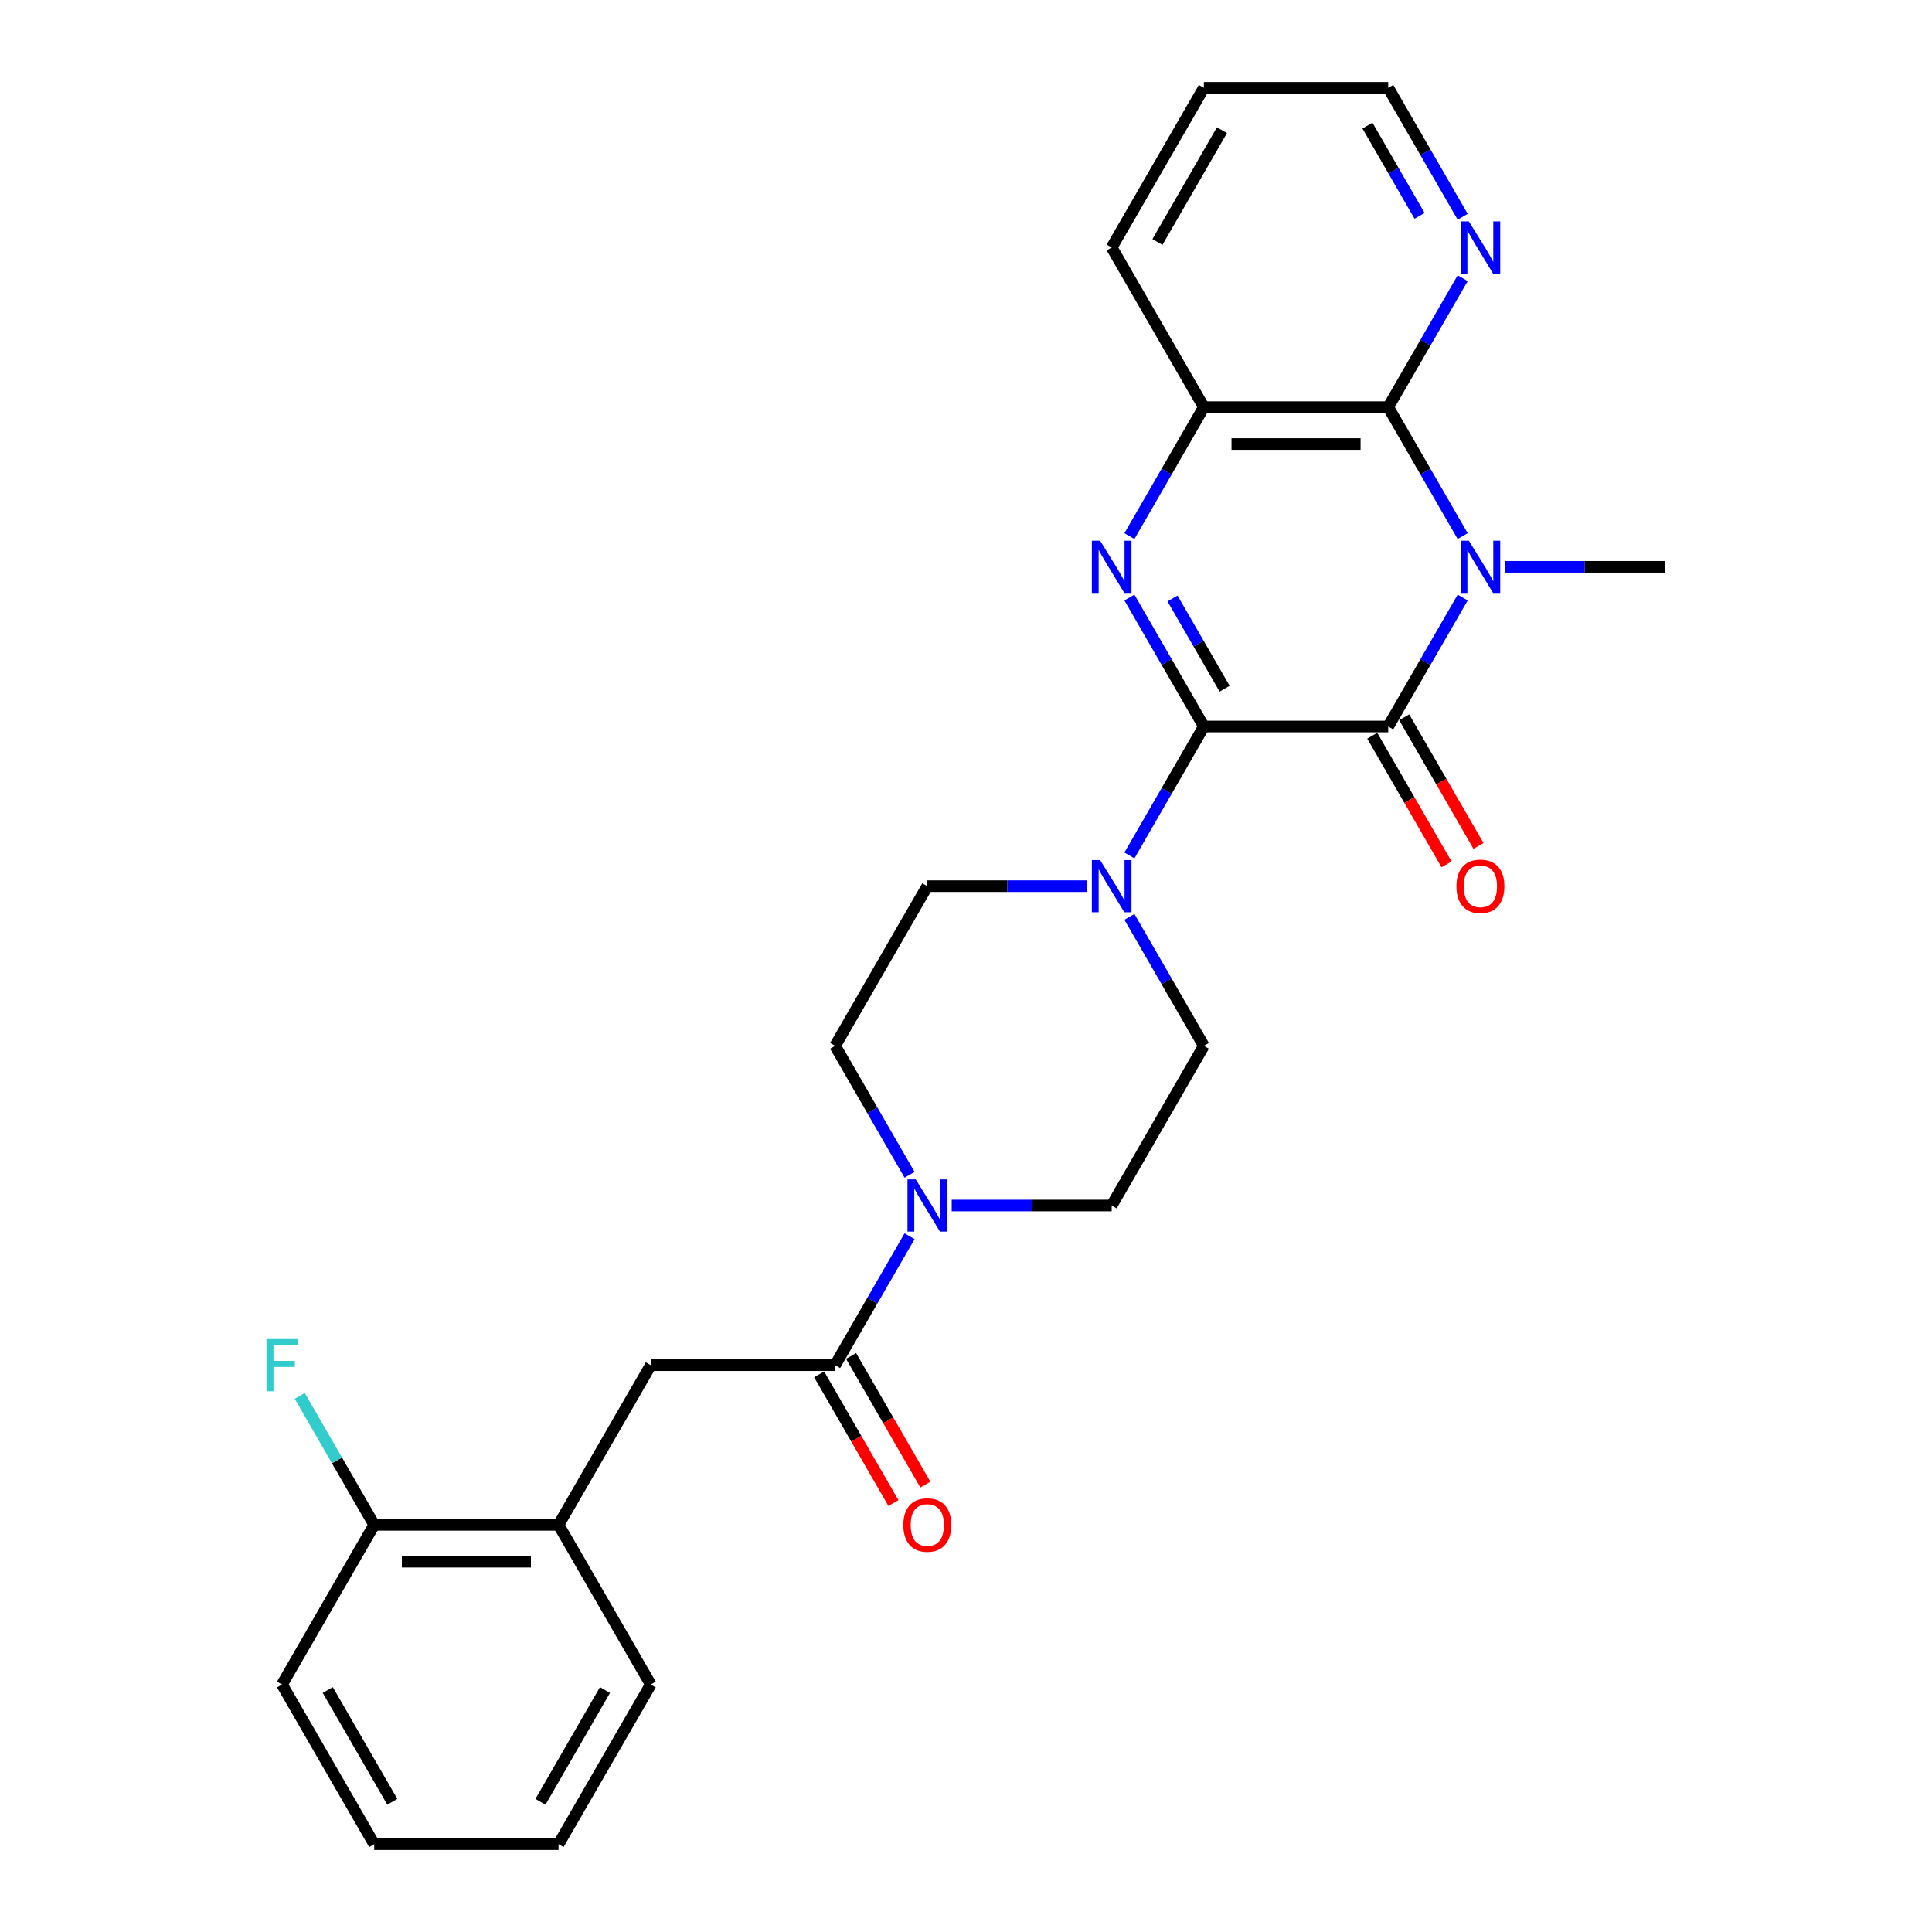 <?xml version='1.0' encoding='iso-8859-1'?>
<svg version='1.1' baseProfile='full'
              xmlns='http://www.w3.org/2000/svg'
                      xmlns:rdkit='http://www.rdkit.org/xml'
                      xmlns:xlink='http://www.w3.org/1999/xlink'
                  xml:space='preserve'
width='1000px' height='1000px' viewBox='0 0 1000 1000'>
<!-- END OF HEADER -->
<rect style='opacity:1.0;fill:#FFFFFF;stroke:none' width='1000' height='1000' x='0' y='0'> </rect>
<path class='bond-1' d='M 623.115,376.033 L 718.544,376.033' style='fill:none;fill-rule:evenodd;stroke:#000000;stroke-width:6px;stroke-linecap:butt;stroke-linejoin:miter;stroke-opacity:1' />
<path class='bond-2' d='M 623.115,376.033 L 603.847,342.66' style='fill:none;fill-rule:evenodd;stroke:#000000;stroke-width:6px;stroke-linecap:butt;stroke-linejoin:miter;stroke-opacity:1' />
<path class='bond-2' d='M 603.847,342.66 L 584.579,309.287' style='fill:none;fill-rule:evenodd;stroke:#0000FF;stroke-width:6px;stroke-linecap:butt;stroke-linejoin:miter;stroke-opacity:1' />
<path class='bond-2' d='M 633.863,356.478 L 620.376,333.117' style='fill:none;fill-rule:evenodd;stroke:#000000;stroke-width:6px;stroke-linecap:butt;stroke-linejoin:miter;stroke-opacity:1' />
<path class='bond-2' d='M 620.376,333.117 L 606.888,309.756' style='fill:none;fill-rule:evenodd;stroke:#0000FF;stroke-width:6px;stroke-linecap:butt;stroke-linejoin:miter;stroke-opacity:1' />
<path class='bond-4' d='M 623.115,376.033 L 603.847,409.406' style='fill:none;fill-rule:evenodd;stroke:#000000;stroke-width:6px;stroke-linecap:butt;stroke-linejoin:miter;stroke-opacity:1' />
<path class='bond-4' d='M 603.847,409.406 L 584.579,442.779' style='fill:none;fill-rule:evenodd;stroke:#0000FF;stroke-width:6px;stroke-linecap:butt;stroke-linejoin:miter;stroke-opacity:1' />
<path class='bond-0' d='M 757.08,309.287 L 737.812,342.66' style='fill:none;fill-rule:evenodd;stroke:#0000FF;stroke-width:6px;stroke-linecap:butt;stroke-linejoin:miter;stroke-opacity:1' />
<path class='bond-0' d='M 737.812,342.66 L 718.544,376.033' style='fill:none;fill-rule:evenodd;stroke:#000000;stroke-width:6px;stroke-linecap:butt;stroke-linejoin:miter;stroke-opacity:1' />
<path class='bond-18' d='M 778.894,293.388 L 820.292,293.388' style='fill:none;fill-rule:evenodd;stroke:#0000FF;stroke-width:6px;stroke-linecap:butt;stroke-linejoin:miter;stroke-opacity:1' />
<path class='bond-18' d='M 820.292,293.388 L 861.689,293.388' style='fill:none;fill-rule:evenodd;stroke:#000000;stroke-width:6px;stroke-linecap:butt;stroke-linejoin:miter;stroke-opacity:1' />
<path class='bond-28' d='M 757.08,277.49 L 737.812,244.117' style='fill:none;fill-rule:evenodd;stroke:#0000FF;stroke-width:6px;stroke-linecap:butt;stroke-linejoin:miter;stroke-opacity:1' />
<path class='bond-28' d='M 737.812,244.117 L 718.544,210.744' style='fill:none;fill-rule:evenodd;stroke:#000000;stroke-width:6px;stroke-linecap:butt;stroke-linejoin:miter;stroke-opacity:1' />
<path class='bond-11' d='M 710.28,380.805 L 729.504,414.101' style='fill:none;fill-rule:evenodd;stroke:#000000;stroke-width:6px;stroke-linecap:butt;stroke-linejoin:miter;stroke-opacity:1' />
<path class='bond-11' d='M 729.504,414.101 L 748.728,447.398' style='fill:none;fill-rule:evenodd;stroke:#FF0000;stroke-width:6px;stroke-linecap:butt;stroke-linejoin:miter;stroke-opacity:1' />
<path class='bond-11' d='M 726.809,371.262 L 746.033,404.558' style='fill:none;fill-rule:evenodd;stroke:#000000;stroke-width:6px;stroke-linecap:butt;stroke-linejoin:miter;stroke-opacity:1' />
<path class='bond-11' d='M 746.033,404.558 L 765.256,437.855' style='fill:none;fill-rule:evenodd;stroke:#FF0000;stroke-width:6px;stroke-linecap:butt;stroke-linejoin:miter;stroke-opacity:1' />
<path class='bond-5' d='M 584.579,277.49 L 603.847,244.117' style='fill:none;fill-rule:evenodd;stroke:#0000FF;stroke-width:6px;stroke-linecap:butt;stroke-linejoin:miter;stroke-opacity:1' />
<path class='bond-5' d='M 603.847,244.117 L 623.115,210.744' style='fill:none;fill-rule:evenodd;stroke:#000000;stroke-width:6px;stroke-linecap:butt;stroke-linejoin:miter;stroke-opacity:1' />
<path class='bond-3' d='M 718.544,210.744 L 623.115,210.744' style='fill:none;fill-rule:evenodd;stroke:#000000;stroke-width:6px;stroke-linecap:butt;stroke-linejoin:miter;stroke-opacity:1' />
<path class='bond-3' d='M 704.23,229.83 L 637.429,229.83' style='fill:none;fill-rule:evenodd;stroke:#000000;stroke-width:6px;stroke-linecap:butt;stroke-linejoin:miter;stroke-opacity:1' />
<path class='bond-9' d='M 718.544,210.744 L 737.812,177.371' style='fill:none;fill-rule:evenodd;stroke:#000000;stroke-width:6px;stroke-linecap:butt;stroke-linejoin:miter;stroke-opacity:1' />
<path class='bond-9' d='M 737.812,177.371 L 757.08,143.998' style='fill:none;fill-rule:evenodd;stroke:#0000FF;stroke-width:6px;stroke-linecap:butt;stroke-linejoin:miter;stroke-opacity:1' />
<path class='bond-12' d='M 562.765,458.678 L 521.367,458.678' style='fill:none;fill-rule:evenodd;stroke:#0000FF;stroke-width:6px;stroke-linecap:butt;stroke-linejoin:miter;stroke-opacity:1' />
<path class='bond-12' d='M 521.367,458.678 L 479.97,458.678' style='fill:none;fill-rule:evenodd;stroke:#000000;stroke-width:6px;stroke-linecap:butt;stroke-linejoin:miter;stroke-opacity:1' />
<path class='bond-13' d='M 584.579,474.576 L 603.847,507.949' style='fill:none;fill-rule:evenodd;stroke:#0000FF;stroke-width:6px;stroke-linecap:butt;stroke-linejoin:miter;stroke-opacity:1' />
<path class='bond-13' d='M 603.847,507.949 L 623.115,541.322' style='fill:none;fill-rule:evenodd;stroke:#000000;stroke-width:6px;stroke-linecap:butt;stroke-linejoin:miter;stroke-opacity:1' />
<path class='bond-20' d='M 623.115,210.744 L 575.4,128.099' style='fill:none;fill-rule:evenodd;stroke:#000000;stroke-width:6px;stroke-linecap:butt;stroke-linejoin:miter;stroke-opacity:1' />
<path class='bond-6' d='M 432.255,706.612 L 451.523,673.239' style='fill:none;fill-rule:evenodd;stroke:#000000;stroke-width:6px;stroke-linecap:butt;stroke-linejoin:miter;stroke-opacity:1' />
<path class='bond-6' d='M 451.523,673.239 L 470.791,639.866' style='fill:none;fill-rule:evenodd;stroke:#0000FF;stroke-width:6px;stroke-linecap:butt;stroke-linejoin:miter;stroke-opacity:1' />
<path class='bond-8' d='M 432.255,706.612 L 336.825,706.612' style='fill:none;fill-rule:evenodd;stroke:#000000;stroke-width:6px;stroke-linecap:butt;stroke-linejoin:miter;stroke-opacity:1' />
<path class='bond-16' d='M 423.99,711.383 L 443.214,744.68' style='fill:none;fill-rule:evenodd;stroke:#000000;stroke-width:6px;stroke-linecap:butt;stroke-linejoin:miter;stroke-opacity:1' />
<path class='bond-16' d='M 443.214,744.68 L 462.438,777.976' style='fill:none;fill-rule:evenodd;stroke:#FF0000;stroke-width:6px;stroke-linecap:butt;stroke-linejoin:miter;stroke-opacity:1' />
<path class='bond-16' d='M 440.519,701.84 L 459.743,735.137' style='fill:none;fill-rule:evenodd;stroke:#000000;stroke-width:6px;stroke-linecap:butt;stroke-linejoin:miter;stroke-opacity:1' />
<path class='bond-16' d='M 459.743,735.137 L 478.967,768.433' style='fill:none;fill-rule:evenodd;stroke:#FF0000;stroke-width:6px;stroke-linecap:butt;stroke-linejoin:miter;stroke-opacity:1' />
<path class='bond-7' d='M 492.605,623.967 L 534.002,623.967' style='fill:none;fill-rule:evenodd;stroke:#0000FF;stroke-width:6px;stroke-linecap:butt;stroke-linejoin:miter;stroke-opacity:1' />
<path class='bond-7' d='M 534.002,623.967 L 575.4,623.967' style='fill:none;fill-rule:evenodd;stroke:#000000;stroke-width:6px;stroke-linecap:butt;stroke-linejoin:miter;stroke-opacity:1' />
<path class='bond-27' d='M 470.791,608.068 L 451.523,574.695' style='fill:none;fill-rule:evenodd;stroke:#0000FF;stroke-width:6px;stroke-linecap:butt;stroke-linejoin:miter;stroke-opacity:1' />
<path class='bond-27' d='M 451.523,574.695 L 432.255,541.322' style='fill:none;fill-rule:evenodd;stroke:#000000;stroke-width:6px;stroke-linecap:butt;stroke-linejoin:miter;stroke-opacity:1' />
<path class='bond-10' d='M 336.825,706.612 L 289.11,789.256' style='fill:none;fill-rule:evenodd;stroke:#000000;stroke-width:6px;stroke-linecap:butt;stroke-linejoin:miter;stroke-opacity:1' />
<path class='bond-29' d='M 757.08,112.201 L 737.812,78.828' style='fill:none;fill-rule:evenodd;stroke:#0000FF;stroke-width:6px;stroke-linecap:butt;stroke-linejoin:miter;stroke-opacity:1' />
<path class='bond-29' d='M 737.812,78.828 L 718.544,45.455' style='fill:none;fill-rule:evenodd;stroke:#000000;stroke-width:6px;stroke-linecap:butt;stroke-linejoin:miter;stroke-opacity:1' />
<path class='bond-29' d='M 734.771,111.732 L 721.283,88.371' style='fill:none;fill-rule:evenodd;stroke:#0000FF;stroke-width:6px;stroke-linecap:butt;stroke-linejoin:miter;stroke-opacity:1' />
<path class='bond-29' d='M 721.283,88.371 L 707.796,65.009' style='fill:none;fill-rule:evenodd;stroke:#000000;stroke-width:6px;stroke-linecap:butt;stroke-linejoin:miter;stroke-opacity:1' />
<path class='bond-17' d='M 289.11,789.256 L 193.68,789.256' style='fill:none;fill-rule:evenodd;stroke:#000000;stroke-width:6px;stroke-linecap:butt;stroke-linejoin:miter;stroke-opacity:1' />
<path class='bond-17' d='M 274.796,808.342 L 207.995,808.342' style='fill:none;fill-rule:evenodd;stroke:#000000;stroke-width:6px;stroke-linecap:butt;stroke-linejoin:miter;stroke-opacity:1' />
<path class='bond-22' d='M 289.11,789.256 L 336.825,871.901' style='fill:none;fill-rule:evenodd;stroke:#000000;stroke-width:6px;stroke-linecap:butt;stroke-linejoin:miter;stroke-opacity:1' />
<path class='bond-15' d='M 479.97,458.678 L 432.255,541.322' style='fill:none;fill-rule:evenodd;stroke:#000000;stroke-width:6px;stroke-linecap:butt;stroke-linejoin:miter;stroke-opacity:1' />
<path class='bond-14' d='M 623.115,541.322 L 575.4,623.967' style='fill:none;fill-rule:evenodd;stroke:#000000;stroke-width:6px;stroke-linecap:butt;stroke-linejoin:miter;stroke-opacity:1' />
<path class='bond-19' d='M 193.68,789.256 L 174.413,755.883' style='fill:none;fill-rule:evenodd;stroke:#000000;stroke-width:6px;stroke-linecap:butt;stroke-linejoin:miter;stroke-opacity:1' />
<path class='bond-19' d='M 174.413,755.883 L 155.145,722.51' style='fill:none;fill-rule:evenodd;stroke:#33CCCC;stroke-width:6px;stroke-linecap:butt;stroke-linejoin:miter;stroke-opacity:1' />
<path class='bond-23' d='M 193.68,789.256 L 145.966,871.901' style='fill:none;fill-rule:evenodd;stroke:#000000;stroke-width:6px;stroke-linecap:butt;stroke-linejoin:miter;stroke-opacity:1' />
<path class='bond-24' d='M 575.4,128.099 L 623.115,45.455' style='fill:none;fill-rule:evenodd;stroke:#000000;stroke-width:6px;stroke-linecap:butt;stroke-linejoin:miter;stroke-opacity:1' />
<path class='bond-24' d='M 599.086,125.245 L 632.486,67.394' style='fill:none;fill-rule:evenodd;stroke:#000000;stroke-width:6px;stroke-linecap:butt;stroke-linejoin:miter;stroke-opacity:1' />
<path class='bond-21' d='M 718.544,45.455 L 623.115,45.455' style='fill:none;fill-rule:evenodd;stroke:#000000;stroke-width:6px;stroke-linecap:butt;stroke-linejoin:miter;stroke-opacity:1' />
<path class='bond-25' d='M 336.825,871.901 L 289.11,954.545' style='fill:none;fill-rule:evenodd;stroke:#000000;stroke-width:6px;stroke-linecap:butt;stroke-linejoin:miter;stroke-opacity:1' />
<path class='bond-25' d='M 313.139,874.755 L 279.739,932.606' style='fill:none;fill-rule:evenodd;stroke:#000000;stroke-width:6px;stroke-linecap:butt;stroke-linejoin:miter;stroke-opacity:1' />
<path class='bond-30' d='M 145.966,871.901 L 193.68,954.545' style='fill:none;fill-rule:evenodd;stroke:#000000;stroke-width:6px;stroke-linecap:butt;stroke-linejoin:miter;stroke-opacity:1' />
<path class='bond-30' d='M 169.652,874.755 L 203.052,932.606' style='fill:none;fill-rule:evenodd;stroke:#000000;stroke-width:6px;stroke-linecap:butt;stroke-linejoin:miter;stroke-opacity:1' />
<path class='bond-26' d='M 289.11,954.545 L 193.68,954.545' style='fill:none;fill-rule:evenodd;stroke:#000000;stroke-width:6px;stroke-linecap:butt;stroke-linejoin:miter;stroke-opacity:1' />
<path  class='atom-1' d='M 760.285 279.876
L 769.141 294.19
Q 770.019 295.602, 771.432 298.16
Q 772.844 300.717, 772.92 300.87
L 772.92 279.876
L 776.508 279.876
L 776.508 306.901
L 772.806 306.901
L 763.301 291.251
Q 762.194 289.419, 761.011 287.319
Q 759.865 285.22, 759.522 284.571
L 759.522 306.901
L 756.01 306.901
L 756.01 279.876
L 760.285 279.876
' fill='#0000FF'/>
<path  class='atom-3' d='M 569.426 279.876
L 578.282 294.19
Q 579.16 295.602, 580.572 298.16
Q 581.984 300.717, 582.061 300.87
L 582.061 279.876
L 585.649 279.876
L 585.649 306.901
L 581.946 306.901
L 572.441 291.251
Q 571.334 289.419, 570.151 287.319
Q 569.006 285.22, 568.662 284.571
L 568.662 306.901
L 565.15 306.901
L 565.15 279.876
L 569.426 279.876
' fill='#0000FF'/>
<path  class='atom-5' d='M 569.426 445.165
L 578.282 459.479
Q 579.16 460.892, 580.572 463.449
Q 581.984 466.007, 582.061 466.159
L 582.061 445.165
L 585.649 445.165
L 585.649 472.191
L 581.946 472.191
L 572.441 456.54
Q 571.334 454.708, 570.151 452.608
Q 569.006 450.509, 568.662 449.86
L 568.662 472.191
L 565.15 472.191
L 565.15 445.165
L 569.426 445.165
' fill='#0000FF'/>
<path  class='atom-8' d='M 473.996 610.454
L 482.852 624.769
Q 483.73 626.181, 485.142 628.738
Q 486.554 631.296, 486.631 631.449
L 486.631 610.454
L 490.219 610.454
L 490.219 637.48
L 486.516 637.48
L 477.011 621.829
Q 475.905 619.997, 474.721 617.898
Q 473.576 615.798, 473.232 615.149
L 473.232 637.48
L 469.721 637.48
L 469.721 610.454
L 473.996 610.454
' fill='#0000FF'/>
<path  class='atom-10' d='M 760.285 114.586
L 769.141 128.901
Q 770.019 130.313, 771.432 132.871
Q 772.844 135.428, 772.92 135.581
L 772.92 114.586
L 776.508 114.586
L 776.508 141.612
L 772.806 141.612
L 763.301 125.962
Q 762.194 124.129, 761.011 122.03
Q 759.865 119.93, 759.522 119.281
L 759.522 141.612
L 756.01 141.612
L 756.01 114.586
L 760.285 114.586
' fill='#0000FF'/>
<path  class='atom-12' d='M 753.853 458.754
Q 753.853 452.265, 757.06 448.638
Q 760.266 445.012, 766.259 445.012
Q 772.252 445.012, 775.459 448.638
Q 778.665 452.265, 778.665 458.754
Q 778.665 465.32, 775.42 469.06
Q 772.176 472.763, 766.259 472.763
Q 760.304 472.763, 757.06 469.06
Q 753.853 465.358, 753.853 458.754
M 766.259 469.709
Q 770.382 469.709, 772.596 466.961
Q 774.848 464.174, 774.848 458.754
Q 774.848 453.448, 772.596 450.776
Q 770.382 448.066, 766.259 448.066
Q 762.137 448.066, 759.885 450.738
Q 757.671 453.41, 757.671 458.754
Q 757.671 464.213, 759.885 466.961
Q 762.137 469.709, 766.259 469.709
' fill='#FF0000'/>
<path  class='atom-17' d='M 467.564 789.333
Q 467.564 782.843, 470.77 779.217
Q 473.977 775.591, 479.97 775.591
Q 485.963 775.591, 489.169 779.217
Q 492.376 782.843, 492.376 789.333
Q 492.376 795.898, 489.131 799.639
Q 485.886 803.342, 479.97 803.342
Q 474.015 803.342, 470.77 799.639
Q 467.564 795.936, 467.564 789.333
M 479.97 800.288
Q 484.092 800.288, 486.306 797.54
Q 488.559 794.753, 488.559 789.333
Q 488.559 784.027, 486.306 781.355
Q 484.092 778.644, 479.97 778.644
Q 475.847 778.644, 473.595 781.316
Q 471.381 783.988, 471.381 789.333
Q 471.381 794.791, 473.595 797.54
Q 475.847 800.288, 479.97 800.288
' fill='#FF0000'/>
<path  class='atom-20' d='M 137.93 693.099
L 154.001 693.099
L 154.001 696.191
L 141.557 696.191
L 141.557 704.398
L 152.627 704.398
L 152.627 707.528
L 141.557 707.528
L 141.557 720.124
L 137.93 720.124
L 137.93 693.099
' fill='#33CCCC'/>
</svg>
